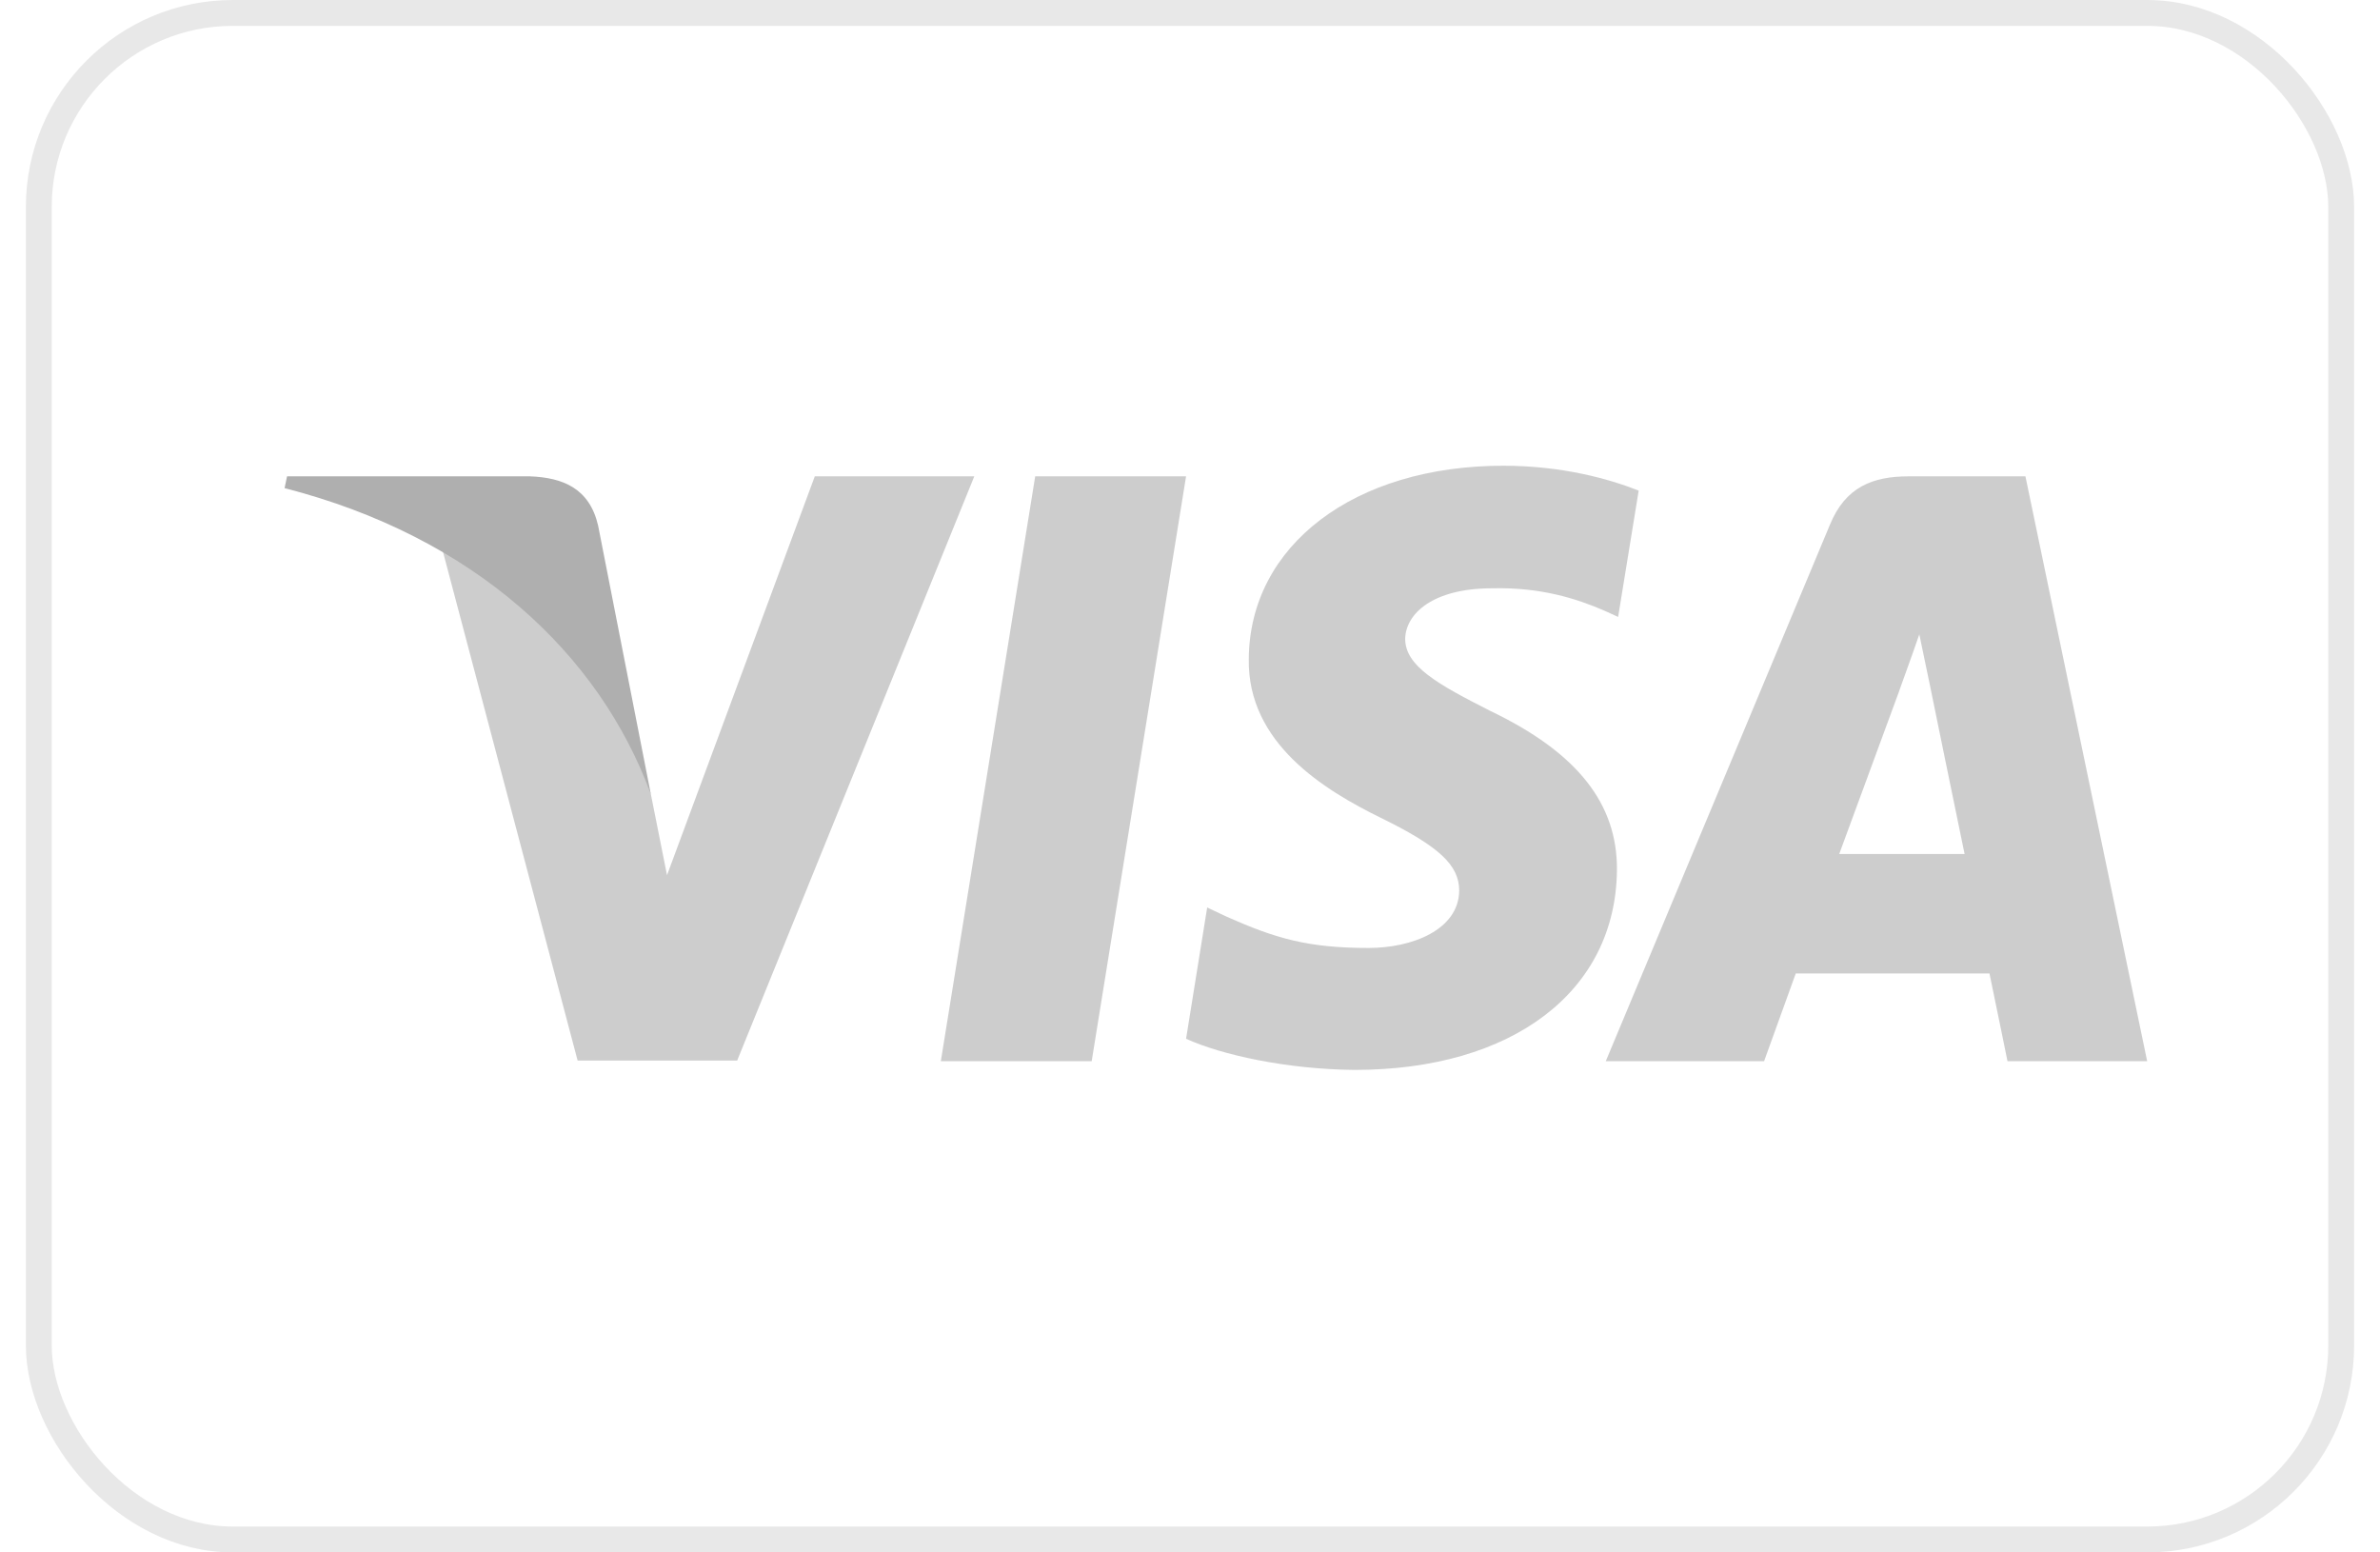<svg width="46" height="30" viewBox="0 0 46 30" fill="none" xmlns="http://www.w3.org/2000/svg">
<g opacity="0.5">
<rect x="0.75" y="0.25" width="44.5" height="29.5" rx="3.75" stroke="#D2D2D2" stroke-width="0.5"/>
<path d="M21.1 20.507H18.184L20.008 9.205H22.924L21.1 20.507Z" fill="#9C9C9C"/>
<path d="M31.672 9.481C31.096 9.252 30.184 9 29.056 9C26.176 9 24.148 10.539 24.136 12.739C24.112 14.363 25.588 15.264 26.691 15.806C27.82 16.359 28.203 16.72 28.203 17.213C28.192 17.97 27.291 18.319 26.452 18.319C25.288 18.319 24.664 18.139 23.716 17.718L23.332 17.537L22.924 20.074C23.608 20.386 24.868 20.663 26.176 20.676C29.236 20.676 31.228 19.16 31.252 16.816C31.263 15.529 30.484 14.543 28.804 13.738C27.784 13.221 27.159 12.872 27.159 12.343C27.171 11.862 27.688 11.369 28.839 11.369C29.787 11.345 30.483 11.573 31.011 11.802L31.275 11.922L31.672 9.481Z" fill="#9C9C9C"/>
<path d="M35.548 16.503C35.788 15.854 36.712 13.341 36.712 13.341C36.7 13.365 36.952 12.68 37.096 12.259L37.299 13.233C37.299 13.233 37.852 15.938 37.971 16.503C37.516 16.503 36.124 16.503 35.548 16.503ZM39.147 9.205H36.892C36.196 9.205 35.667 9.409 35.367 10.143L31.036 20.507H34.096C34.096 20.507 34.599 19.112 34.708 18.812C35.043 18.812 38.02 18.812 38.452 18.812C38.536 19.209 38.8 20.507 38.8 20.507H41.5L39.147 9.205Z" fill="#9C9C9C"/>
<path d="M15.748 9.205L12.892 16.912L12.58 15.349C12.052 13.546 10.396 11.586 8.548 10.612L11.164 20.495H14.248L18.831 9.205H15.748Z" fill="#9C9C9C"/>
<path d="M10.24 9.205H5.548L5.5 9.433C9.16 10.371 11.584 12.632 12.58 15.35L11.56 10.155C11.392 9.433 10.876 9.229 10.24 9.205Z" fill="#606060"/>
</g>
</svg>
